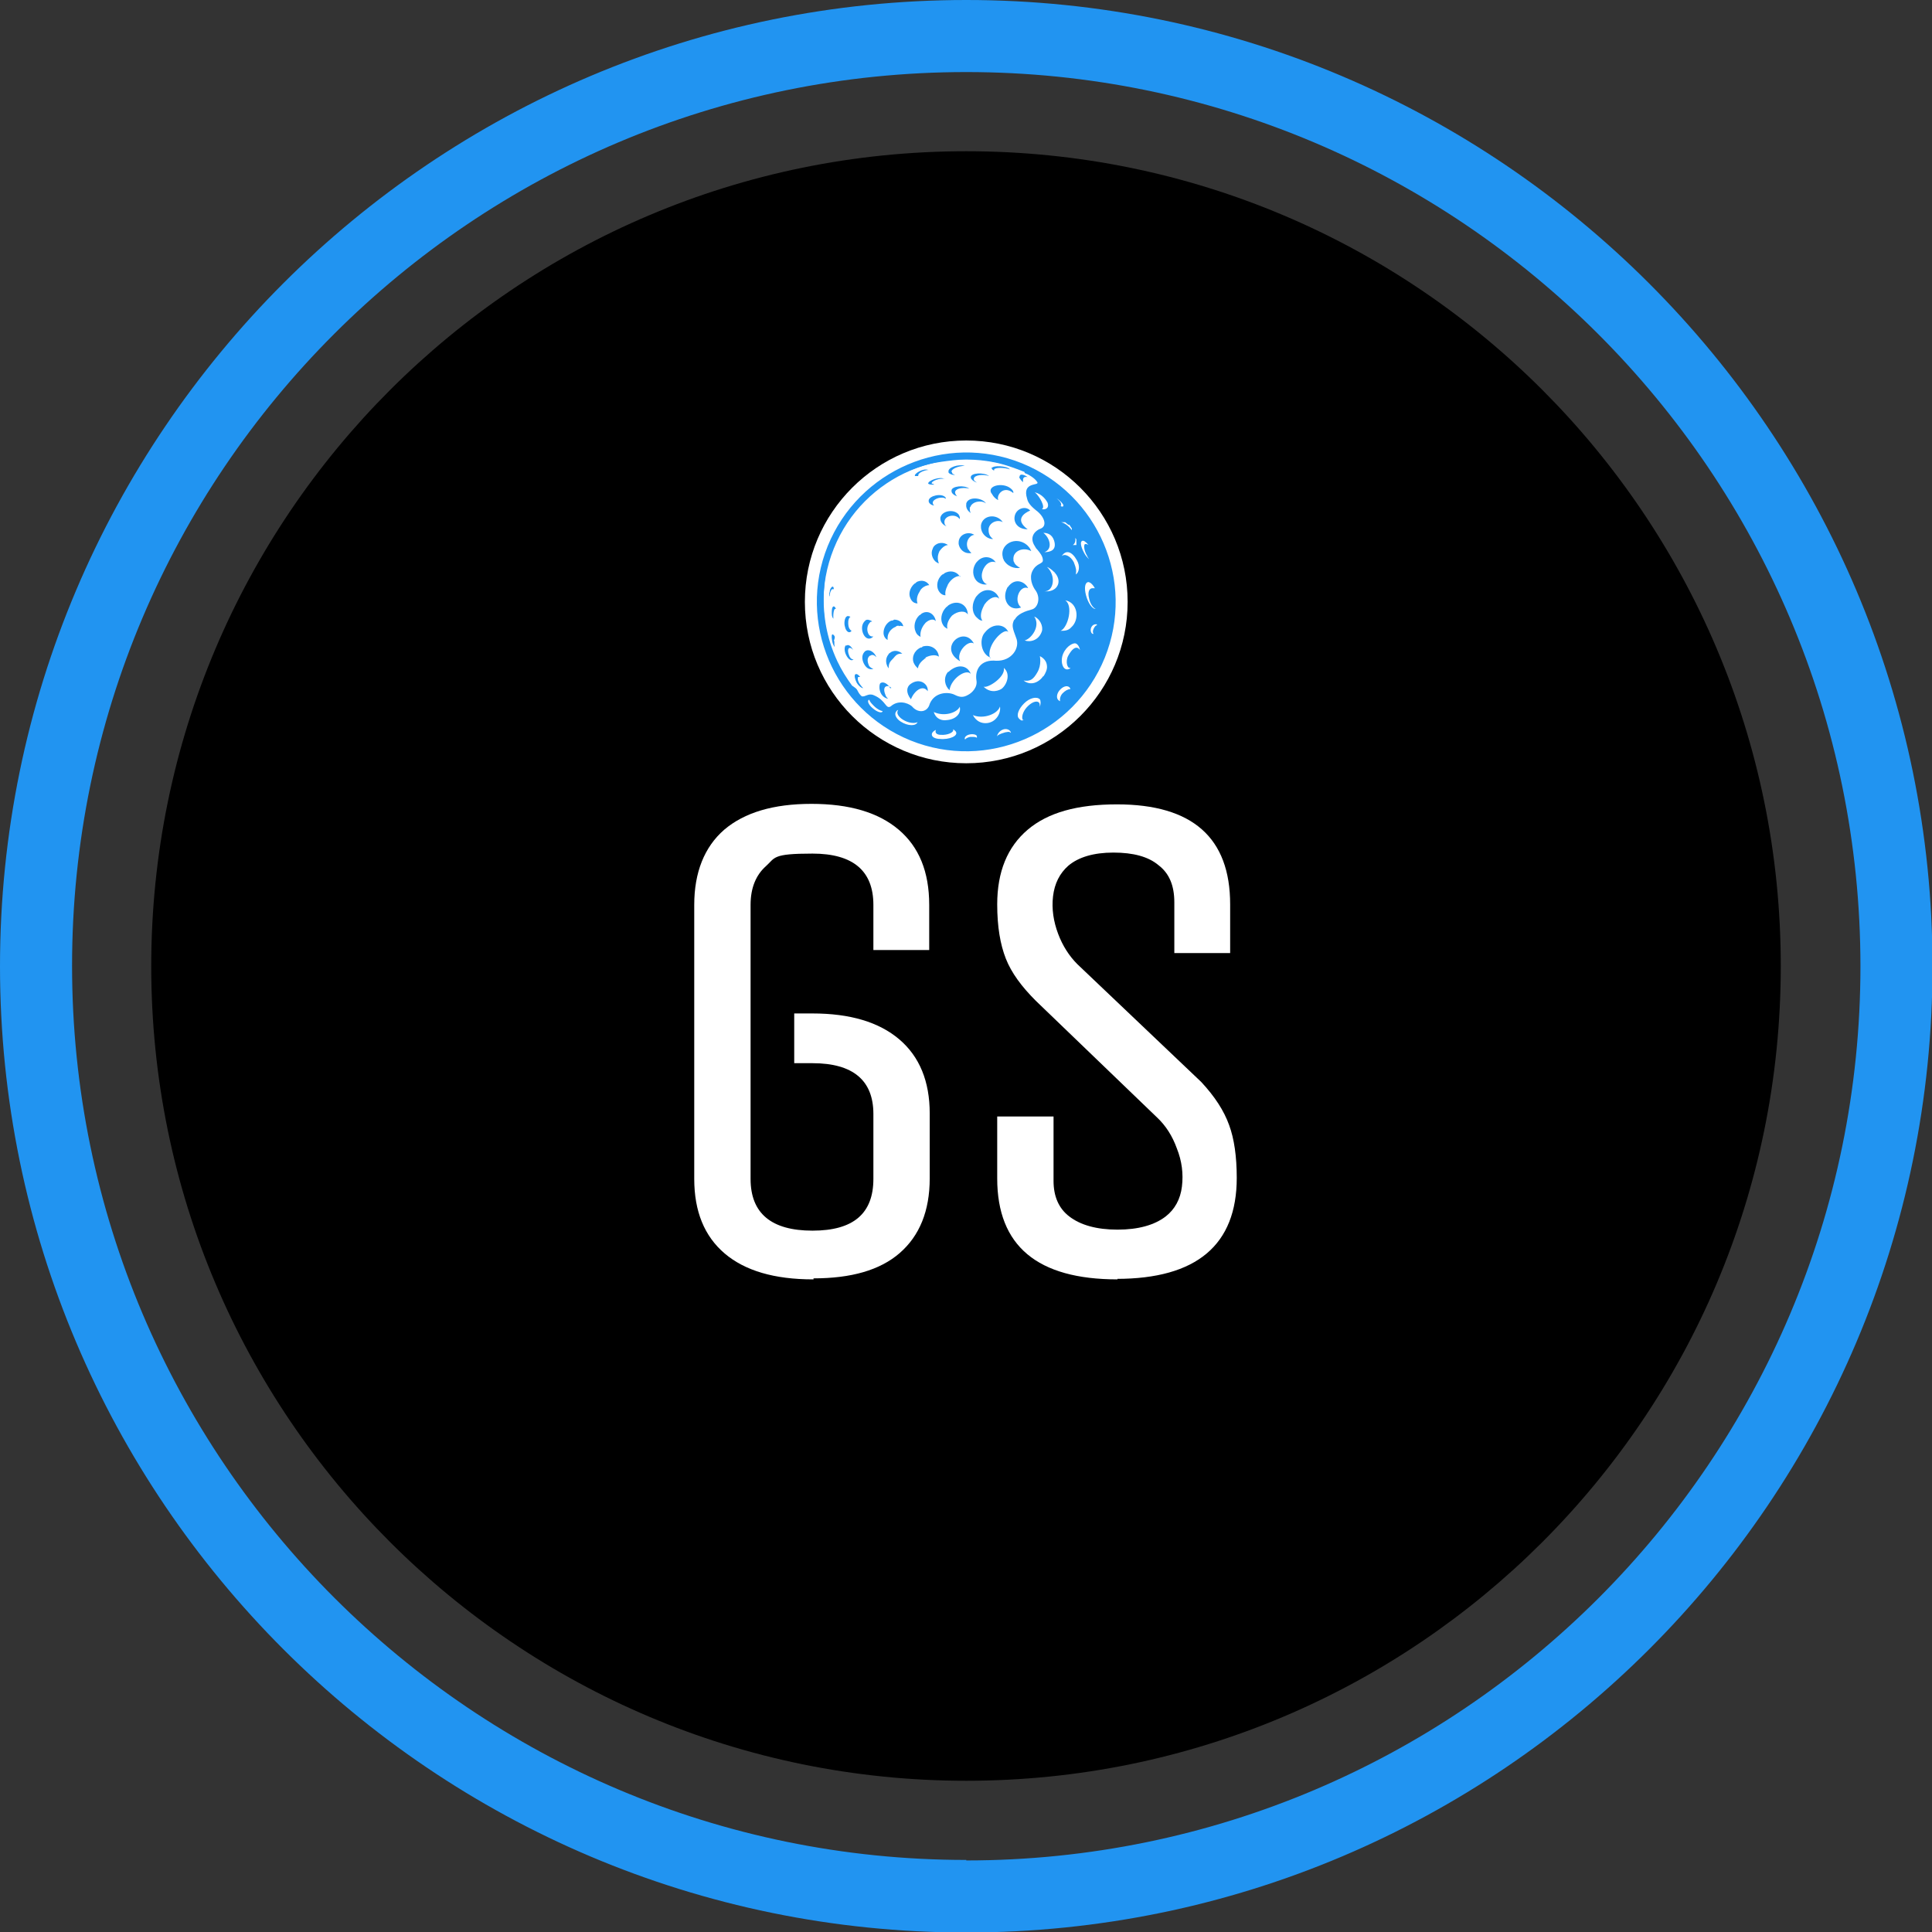 <?xml version="1.0" encoding="UTF-8"?>
<svg id="Layer_1" xmlns="http://www.w3.org/2000/svg" version="1.1" viewBox="0 0 380.7 380.7">
  <rect x="0" y="0" width="380.7" height="380.7" fill="#333333" stroke="none"/>
  <!-- Generator: Adobe Illustrator 29.5.1, SVG Export Plug-In . SVG Version: 2.1.0 Build 141)  -->
  <defs>
    <style>
      .st0 {
        fill: #2194f1;
      }

      .st1 {
        isolation: isolate;
      }

      .st2 {
        fill: #fff;
      }
    </style>
  </defs>
  <g>
    <path d="M350.9,190.4c0,88.7-71.9,160.5-160.5,160.5S29.8,279,29.8,190.4,101.7,29.8,190.4,29.8s160.5,71.9,160.5,160.5h0Z"/>
    <path class="st0" d="M190.4,0C85.4,0,0,85.4,0,190.4s85.4,190.4,190.4,190.4,190.4-85.4,190.4-190.4S295.3,0,190.4,0ZM190.4,366.5c-97.1,0-176.2-79-176.2-176.2S93.2,14.2,190.4,14.2s176.2,79,176.2,176.2-79,176.2-176.2,176.2h0Z"/>
  </g>
  <g>
    <circle class="st2" cx="190.4" cy="118.6" r="31.8"/>
    <g>
      <path class="st0" d="M198.6,115.7c1.3-1.9,3.3-1.2,4,.2-1.6-.7-3,2.4-1.4,3.8-.5.2-1.5.4-2.3-.3-.7-.6-1.3-2-.3-3.8h0Z"/>
      <path class="st0" d="M195.2,129.6c-1.8-.7-2.2-3.2-1.4-4.6,0,0,.2-.3.3-.4,1.6-2,4-1.6,4.6,0-.7-1.2-4.5,2.6-3.6,5.1h0Z"/>
      <path class="st0" d="M186.9,132.4c1.7-1.6,3.7-1.4,4.4.4-.9-1.1-3.9.9-4.2,3.2-.9-.8-1.3-2.4-.3-3.6h.1Z"/>
      <path class="st0" d="M179.4,134.8c1.9-1.4,3.6.1,3.4,1.4-1-1.4-2.7,0-3.3,1.6-1.1-1.4-.8-2.5-.1-3h0Z"/>
      <path class="st0" d="M175.6,135.5c-.4-.3-.7-.4-1.1-.2h0c-.4.3-.3,1,0,1.7.1.3.3.5.5.7-1.9-.4-1.9-2.8-1.5-3.1h0c.6-.4,1.5.2,1.9,1h.2Z"/>
      <path class="st0" d="M197.6,109.8c-.6-2.3,2-4,4.2-2.8.7.4,1.2,1,1.4,1.6-1.6-.9-3.7,0-3.5,1.7,0,.2,0,.3.1.4.2.6.7.9,1.2,1.2-1.1.2-2.5-.3-3.2-1.5,0-.2-.2-.3-.2-.6Z"/>
      <path class="st0" d="M193.6,122.3c-.4,0-.7-.2-1-.5-.9-.7-1.3-2.2-.5-3.8.1-.2.2-.4.4-.6,1.5-1.8,3.8-1.3,4.4.6-.6-.7-1.9-.3-2.9,1.1-.1.2-.2.4-.3.6-.6,1.3-.5,2.3,0,2.7h0Z"/>
      <path class="st0" d="M199.9,102.3c-.1-2,2.1-2.8,3.1-1.7-1.2.5-3.1,1.8-.5,3.7-1.6,0-2.5-.9-2.6-2h0Z"/>
      <path class="st0" d="M191.9,126.8c-1.2-.8-3.6,1.9-2.7,3.5-4.5-2.6.7-7.2,2.7-3.5Z"/>
      <path class="st0" d="M193.9,111.9c-.2.3-.2.5-.3.7-.4,1.2.1,2.2.8,2.5h.2c-.6.2-1.3,0-1.9-.4-.8-.6-1.3-2-.6-3.4.1-.2.2-.4.5-.7,1.1-1.2,2.8-1,3.6.2-.7-.3-1.7,0-2.3,1.1h0Z"/>
      <path class="st0" d="M194.8,104.2v.3c0,.8.4,1.4.9,1.7h-.4c-1-.2-2-1.1-2-2.4v-.3c.3-2,3.1-2.4,4.3-.6h0c-1-.6-2.6,0-2.8,1.3h0Z"/>
      <path class="st0" d="M187.6,121.3c-.9,1-1.1,2-.9,2.6-.4-.2-.7-.4-.9-.8-.5-.8-.5-2.3.7-3.5.1,0,.3-.3.5-.4,1.8-1.1,3.7,0,3.7,1.9-.4-.8-1.9-.8-3.1.2h0Z"/>
      <path class="st0" d="M200.9,94c0-.9,1.2-.3,1.6,0-1.1-.2-.9.6-.9,1-.3-.2-.5-.5-.7-.8,0,0-.1-.2,0-.3h0Z"/>
      <path class="st0" d="M196.6,98.5c-.9-.5-1.1-1.2-1.3-1.4,0,0-.1-.2-.1-.3-.2-1.2,2.5-1.7,3.9-.6.4.3.6.6.6.9h-.1c-1.9-1.5-3.3.5-2.9,1.4h0Z"/>
      <path class="st0" d="M182.4,129.7c-.1,0-.2.1-.3.2-.8.6-1.2,1.3-1.2,1.8-.4-.3-.7-.7-.9-1.2-.3-.9,0-2.2,1.4-2.9.1,0,.3,0,.4-.2,1.7-.5,3.1.6,3.2,2-.5-.4-1.6-.4-2.7.2h.1Z"/>
      <path class="st0" d="M195.4,92.3c.2-.7,3.1-.5,3.6.2h0c-1-.4-2.9-.4-3.1,0v.2c-.2,0-.4-.2-.5-.4,0,0-.1-.2,0-.3h0v.2h0Z"/>
      <path class="st0" d="M190.8,108.2s.1.2.2.3c.1.2.3.3.4.5h-.5c-.9,0-1.8-.7-2-1.8v-.3c0-1.6,1.9-2.3,3.1-1.5-.8,0-2,1.3-1.2,2.9h0Z"/>
      <path class="st0" d="M189.1,113.5c-.5,0-1.3.3-2,1.2-.2.3-.3.4-.4.7-.4.8-.5,1.4-.4,1.9-.6,0-1.1-.4-1.4-1-.4-.8-.3-2.2.8-3.1.2,0,.4-.3.7-.4,1.2-.5,2.3,0,2.8.9h0v-.2h-.1Z"/>
      <path class="st0" d="M191.1,100v.2c0,.3,0,.6.2.9-.6-.4-1-1-.9-1.7v-.2c.4-1.4,3.1-1.2,3.9,0-.9-.7-2.7-.4-3.1.7h0Z"/>
      <path class="st0" d="M182.4,122.7c-.2.2-.3.4-.4.5-.6.9-.7,1.7-.6,2.3-.4-.2-.8-.5-1-1.1-.4-.9-.2-2.3.8-3.2.2,0,.3-.3.6-.4,1.2-.6,2.4.3,2.6,1.6-.4-.5-1.2-.4-2,.3h0Z"/>
      <path class="st0" d="M175.1,131.7c-.5-.7-.8-1.8,0-2.8,0,0,.1-.2.2-.2.8-.7,1.8-.5,2.5.1-.4,0-.9,0-1.3.4l-.2.2c-.6.8-1.2.9-1.2,2.3h0Z"/>
      <path class="st0" d="M191.9,94.3v.2c0,.2.3.4.6.6-.6-.2-1-.5-1.2-.9v-.2c0-.8,2.5-1,3.6-.2-1.2-.4-2.9-.2-3,.5h0Z"/>
      <path class="st0" d="M187.6,93v.2c.1.2.4.3.6.4-.6,0-1.1-.2-1.3-.5v-.2c-.1-.8,2-1.5,3.2-1.1-1.2,0-2.7.6-2.6,1.2h.1Z"/>
      <path class="st0" d="M186.4,98.3c-.8-.6-2.5,0-2.6.7h0c0,.3.1.5.3.6-.6,0-1.1-.5-1.1-.8v-.2c.1-.9,2.5-1.5,3.3-.6,0,0,.1.2.1.3h0Z"/>
      <path class="st0" d="M185.1,108.7c-.1.2-.2.4-.2.5-.2.7-.1,1.3.1,1.8-.2,0-.4-.2-.6-.3h0c-.6-.5-1.1-1.6-.6-2.6,0,0,.1-.3.2-.4.7-.9,2-.9,2.8-.3-.6,0-1.3.6-1.8,1.4h.1Z"/>
      <path class="st0" d="M181.6,116c-.2.2-.3.4-.4.6-.6.9-.6,1.8-.4,2.3-.6,0-1.1-.3-1.4-1-.4-.8-.2-2,.8-2.9.2,0,.3-.3.6-.4,1-.4,1.9,0,2.3.7-.4,0-1,.2-1.5.7h0Z"/>
      <path class="st0" d="M188.9,101.4c.2.3.3.6.2.9h0c-.7-1.1-2.8-.8-3,.4v.2c0,.3.1.6.4.8-.6-.2-1.2-.8-1.2-1.5v-.2c.3-1.4,2.8-1.8,3.7-.5h0Z"/>
      <path class="st0" d="M188.6,97.8c-.6-.2-1.1-.6-1.1-1v-.2c.1-.8,2.5-1.1,3.5-.3-1.2-.4-3.8,0-2.4,1.5h0Z"/>
      <path class="st0" d="M177.1,123.3c-.3,0-.4,0-.6.2-1,.4-1.6,1.3-1.6,2.2v.4c-.4-.2-.8-.7-.8-1.4h0c0-1,.6-2,1.5-2.4.2,0,.3,0,.6-.2.9,0,1.6.5,1.8,1.3-.2,0-.6-.2-.9,0h0Z"/>
      <path class="st0" d="M171.4,129.2l-.2.2c-.4.5-.2,1.2,0,1.7.2.4.6.6.9.7-.6.2-1.3,0-1.8-.9-.4-.7-.6-1.7,0-2.4l.2-.2c.8-.5,1.8.2,2.2,1.2-.4-.4-.8-.6-1.2-.3h0Z"/>
      <path class="st0" d="M183.6,95.3h0s.3,0,.5.2c-.5,0-1,0-1.2-.2h0c-.1-.6,2.4-1.5,3.2-.9h.1c-.9-.3-2.8.4-2.6.9h0Z"/>
      <path class="st0" d="M180.9,93.8h.5-1.1c-.3-.4,1.6-1.6,2.6-1.2h.1c-.9,0-2.3.7-2,1.1h-.1Z"/>
      <path class="st0" d="M171.8,122.5h-.1c-.1,0-.2,0-.3.2-.5.5-.6,1.3-.4,1.9h0c.2.7.7.9,1.1.8-.6.7-1.5.6-2-.5-.3-.7-.4-1.7.2-2.4l.3-.3c.4-.2.8,0,1.2.2h0Z"/>
      <path class="st0" d="M169.1,133.4h0c-.2.3,0,1,.4,1.5.2.3.4.5.6.7-.3,0-.9-.4-1.3-1.1-.3-.6-.5-1.3-.3-1.6h0c.3-.2.6,0,1,.5h-.4Z"/>
      <path class="st0" d="M166.6,127.2h.2c.4-.3,1,.2,1.3.9-.2-.3-.5-.5-.7-.4h-.1c-.3.3-.2.9,0,1.4.2.6.6.9.9.8-.4.5-1.1,0-1.5-.9-.3-.6-.4-1.5,0-1.9h0Z"/>
      <path class="st0" d="M167.4,121.7c-.3.4-.3,1.1-.2,1.7.1.5.4.8.6.9-.4.6-1.1.2-1.3-.8-.2-.6-.1-1.5.2-1.9,0,0,.2-.2.3-.2.2,0,.4,0,.6.2-.1,0-.2,0-.2.2h0Z"/>
      <path class="st0" d="M164.4,126.3c0,.5,0,.9.1,1.2-.2-.2-.4-.6-.5-1.1s-.2-1.2,0-1.4h0c.2,0,.4.2.5.5,0,.2-.1.6-.2.8h0Z"/>
      <path class="st0" d="M164.6,120h-.1c-.2.2-.3.8-.3,1.4s0,.4.1.5c-.2,0-.4-.4-.4-1s0-1.2.3-1.4h.1c.2,0,.3.2.4.5h-.1Z"/>
      <path class="st0" d="M164.1,116.1h-.1c-.2,0-.4.6-.5,1v.4c-.1,0-.2-.4,0-.9,0-.5.3-.9.5-1h.1c.1,0,.2.2.2.5h-.2Z"/>
      <path class="st0" d="M170.1,139.1c-1.5-1.5-2.8-3.1-3.9-4.8-1.1-1.7-2-3.3-2.6-5s-1.1-3.3-1.4-4.9c-.2-1-.3-2-.4-2.9-.2-1.4-.2-2.9-.1-4.3,0-1.7.3-3.4.7-5,1.5-6.8,5.4-12.9,11.3-17.1,1.3-.9,2.8-1.8,4.3-2.5h0c11.4-5.4,24.6-2.6,32.9,6.1.4.4.7.8,1.1,1.2.2.2.4.5.6.7s.4.5.6.7c.2.2.4.5.5.7l.3.4.2.4c.2.3.3.5.5.8s.3.5.5.8c1.2,2.1,2.2,4.5,2.9,6.9.6,2.4,1,5,1,7.6,0,5.2-1.4,10.4-4.2,14.9-1.6,2.7-3.8,5.2-6.7,7.5-2.9,2.5-8.3,5.1-11.9,5.6l-.9.2c-.3,0-.6.1-.9.1-.6.1-1.2.1-1.9.2-1.2,0-2.5.1-3.7,0-2.5-.1-4.9-.6-7.1-1.3-2.3-.7-4.4-1.7-6.3-2.9s-3.6-2.6-5.2-4.1h-.2ZM209.6,99.7c-.1-.5-1-1.3-1.4-1.5.4.3.9.8.9,1.2s0,.3-.3.2h0c.4.3.8.3.7,0h.1ZM206.4,99c-.3-.5-1-1.6-2.5-2,.9.7,2.2,3,1.4,3.3.4.2,1.6,0,1.1-1.3h0ZM211.2,104.9v-.2h0v-.2h0v-.2h0v-.2h0c-.2-.2-.3-.5-.5-.7h-.2c-.2-.2-.4-.3-.6-.5h-.8c.9.2,2.1,1.2,2.6,2.5.4.9.2,1.7-.3,2h.7v-.2h0v-.3h0v-.2h0v-.2h0v-.2h0l-.9-1.3h0ZM214.2,109.5c-.6-1-.7-2.1-.4-2.3.2,0,.4,0,.7.2-.5-.6-1-1-1.3-.8-.4.2-.2,1.2.4,2.3.3.6.7,1,1,1.3-.1-.2-.3-.4-.4-.7h0ZM205.6,105c1.3,1,1.9,3.2.2,3.8,1.2,0,2.5-.4,1.9-2.3-.4-1.2-1.3-1.5-2.1-1.5h0ZM212.2,110.4c-1-1.8-2.2-2.1-3-.8.6-.6,1.8,0,2.4,1.2.5,1.3.5,1.5.4,2.4.6-.4.9-1.6.2-2.8h0ZM215.8,120h.1c-.6-.3-1.1-1.1-1.3-2.1-.3-1.2,0-2,.7-2s.4,0,.6.3c-.4-.8-.9-1.4-1.4-1.5-.7,0-.9,1.1-.5,2.6s1.2,2.7,1.9,2.7h-.1ZM207.8,112.9h0v-.2h-.1c-.4-.4-.9-.8-1.4-1,1.9,1.8,1.3,4.9-.5,4.8,2.3.3,3.7-1.7,2.1-3.6,0,0-.1,0-.1,0ZM215.2,124.9h.3c-.2-.2-.2-.6,0-1s.4-.7.7-.7c0,0-.1-.2-.2-.2-.4,0-.8.2-1,.7s0,1.1.3,1.2h-.1ZM211.1,123.6c1.7-1.5,1.3-4.9-1.2-5.3,1.6,1,.6,5.3-.9,6,.7,0,1.5,0,2.1-.7h0ZM210.9,131.6c-.6.2-1-1.3-.4-2.4,1.5-2.7,2.3-1.1,2.3-1.1,0-.3-.3-1.1-.8-1.3-.4-.2-1.8.4-2.5,2-.7,1.6,0,3.8,1.4,2.9h0ZM203.8,121.5c1.3,1.9-.6,4.4-1.9,4.7,1.1.4,2.8,0,3.4-1.8.3-1-.4-2.5-1.5-2.9h0ZM199.9,122.2c.6-1.3,2.3-1.8,3.4-2.1,1.2-.3,1.8-2.2.8-3.7-.7-.9-1.3-2.5-.7-3.8.8-1.7,2.1-1.4,2.1-2.2s-.6-1.5-1.1-2.1c-.2-.2-.3-.3-.5-.7-1.1-1.7-.1-3,1.3-3.5,1.2-.6.5-2.4-1-3.5-.6-.5-1.6-1.3-1.8-2.3-1.1-3.5,2.5-2.5,2-3.3s-1.7-1.5-2.5-1.8v-.2c-1-.4-1.8-.7-2.7-1-2-.7-3.9-1.1-5.9-1.3s-3.8-.2-5.5,0-3.4.4-4.9.8c-2.4.6-4.4,1.5-6.1,2.3-.5.2-.9.5-1.4.8-.2.2-.5.3-.7.4-.2.2-.4.3-.6.4-.3.2-.5.4-.8.5-.4.3-.8.6-1.2.9-4.1,3.5-7.1,8.1-8.6,13.1-.6,1.9-1,3.8-1.1,5.8-.4,4.9.4,9.9,2.6,14.6.8,1.7,1.8,3.3,2.9,4.8.2.1.4.3.7.5.5.4.4.9,1.2,1.6.7.2,1.3-.7,2.4-.2,2.4,1,2.3,2.8,3.3,2.2.9-.8,1.9-.9,2.8-.7.8.2,1.4.6,1.6.9,1.2,1.2,2.9.9,3.3-.7,1-2.4,3.7-2.4,4.9-1.8,1,.5,1.7.6,2.7,0,.6-.3,1.9-1.4,1.6-2.9-.3-2,.8-4.1,3.9-3.8,3.1.1,4.8-2.6,3.9-4.6-.7-1.9-.9-2.4-.3-3.6h0v.2h0ZM208.9,138.2c-.1-.4,0-1.1.5-1.6s1-.8,1.5-.8c0-.2-.1-.3-.2-.4-.5-.4-1.3-.1-1.9.6s-.7,1.6-.2,2c.1.1.3.2.4.2h-.1ZM205.6,133.3c.4-.6.8-1.4.7-2.1-.1-1.4-1.4-1.9-1.4-1.9,0,0,.4,1.7-.5,3.2-.8,1.4-1.4,1.8-2.7,1.6,1.4,1.1,3,.4,3.9-.9h0ZM197.8,131.6c.4,1.8-3.2,4.1-4,3.7,1.5,1.5,3.2.7,3.6.4,1-.8,1.8-2.9.4-4.1h0ZM201.6,141.9h0c-.4-.4-.1-1.6.7-2.5.9-1,1.9-1.4,2.4-1,.2.2.2.5.2.9.2-.6.2-1.2,0-1.5-.6-.6-2-.3-3.1.8s-1.6,2.4-1,3,.6.3,1,.3h-.2,0ZM197.1,139c-.3,1.7-3.4,2.8-5.4,1.9.7,1.3,1.7,1.6,2.5,1.6,2,0,3.2-2,2.8-3.5h0ZM198.1,144.3c1-.2.8,0,1.1.1,0-.3-.5-.9-1.4-.7-1.1.3-1.4,1.4-1.3,1.4,0-.2.5-.5,1.6-.8h0ZM189.1,139.3c-.5,1.1-3,2-5.1,1,.5,1.6,1.9,1.7,2.5,1.6,1.7-.1,3-1.2,2.6-2.7h0ZM191.4,145.2c.5,0,.9,0,1.1.2v-.3c0-.3-.6-.5-1.3-.4s-1.1.5-1.1.8c0,0,0,.2.1.2.1-.2.5-.4,1-.5h.2ZM185.2,145.6c1.8.2,3.8-.6,3.1-1.5-.1-.1-.3-.3-.5-.4.3.6-1.1,1.2-2.4,1.1-.8,0-1.2-.4-1-.9,0,0,0-.1.1-.1-.3.1-.6.3-.8.6-.3.6.2,1.1,1.3,1.2h.2,0ZM180.8,142.3c-.6.3-1.8.2-2.9-.5-.8-.5-1.4-1.3-.9-1.9-.1,0-.3.1-.4.3-.5.6.1,1.5.9,2,1.4.9,3,.9,3.3.1h0ZM173.9,140.1c-.3,0-1-.3-1.7-1s-.8-.9-.9-1.2c0,0-.2,0-.2.1-.2.3.2,1,.8,1.5,1,.9,2,1.1,2,.6h0Z"/>
    </g>
    <path class="st0" d="M179.4,145.9c15.1,6.1,32.2-1.3,38.3-16.3,6.1-15.1-1.3-32.2-16.3-38.3-15.1-6.1-32.2,1.3-38.3,16.3-6.1,15.1,1.3,32.2,16.3,38.3h0ZM200.9,92.5c14.4,5.8,21.4,22.2,15.6,36.6-5.8,14.4-22.2,21.4-36.6,15.6-14.4-5.8-21.4-22.2-15.6-36.6,5.8-14.4,22.2-21.4,36.6-15.6h0Z"/>
  </g>
  <g class="st1">
    <path class="st2" d="M160.2,252.1c-7.6,0-13.4-1.7-17.4-5.1-4-3.4-6-8.3-6-14.7v-54c0-6.4,2-11.4,5.9-14.8,4-3.4,9.7-5.1,17.2-5.1s13.2,1.7,17.2,5.1c4,3.4,6,8.3,6,14.8v8.9h-11v-8.9c0-6.7-4-10.1-12-10.1s-7.3.8-9.2,2.5-3,4.2-3,7.6v54c0,6.8,4.1,10.2,12.2,10.2s12-3.4,12-10.2v-12.8c0-6.6-4-10-12-10h-3.6v-9.8h3.6c7.4,0,13.1,1.7,17.1,5.1,4,3.4,6,8.3,6,14.6v12.8c0,6.4-2,11.3-5.9,14.7s-9.6,5-17,5v.2Z"/>
    <path class="st2" d="M220.2,252.1c-15.8,0-23.7-6.6-23.7-19.9v-12.2h11.1v12.7c0,3,1,5.4,3.1,7,2.2,1.7,5.4,2.6,9.5,2.6s7.3-.9,9.5-2.6c1.8-1.4,2.9-3.4,3.2-5.9s0-5-1-7.5c-.9-2.5-2.2-4.5-3.9-6.1l-23.9-23c-2.8-2.8-4.8-5.5-5.9-8.3s-1.7-6.3-1.7-10.7c0-6.4,2-11.3,6-14.7s9.8-5,17.6-5c14.9,0,22.3,6.6,22.3,19.7v9.6h-11v-10c0-3.3-1-5.7-3.1-7.3-2-1.7-5-2.5-8.9-2.5s-6.9.9-8.9,2.6c-1.7,1.5-2.7,3.5-3,6s.1,5,1,7.4,2.2,4.4,3.8,6l24.4,23.2c2.7,2.9,4.5,5.7,5.5,8.5,1,2.7,1.5,6.2,1.5,10.4,0,13.2-7.9,19.9-23.7,19.9h.2Z"/>
  </g>
</svg>